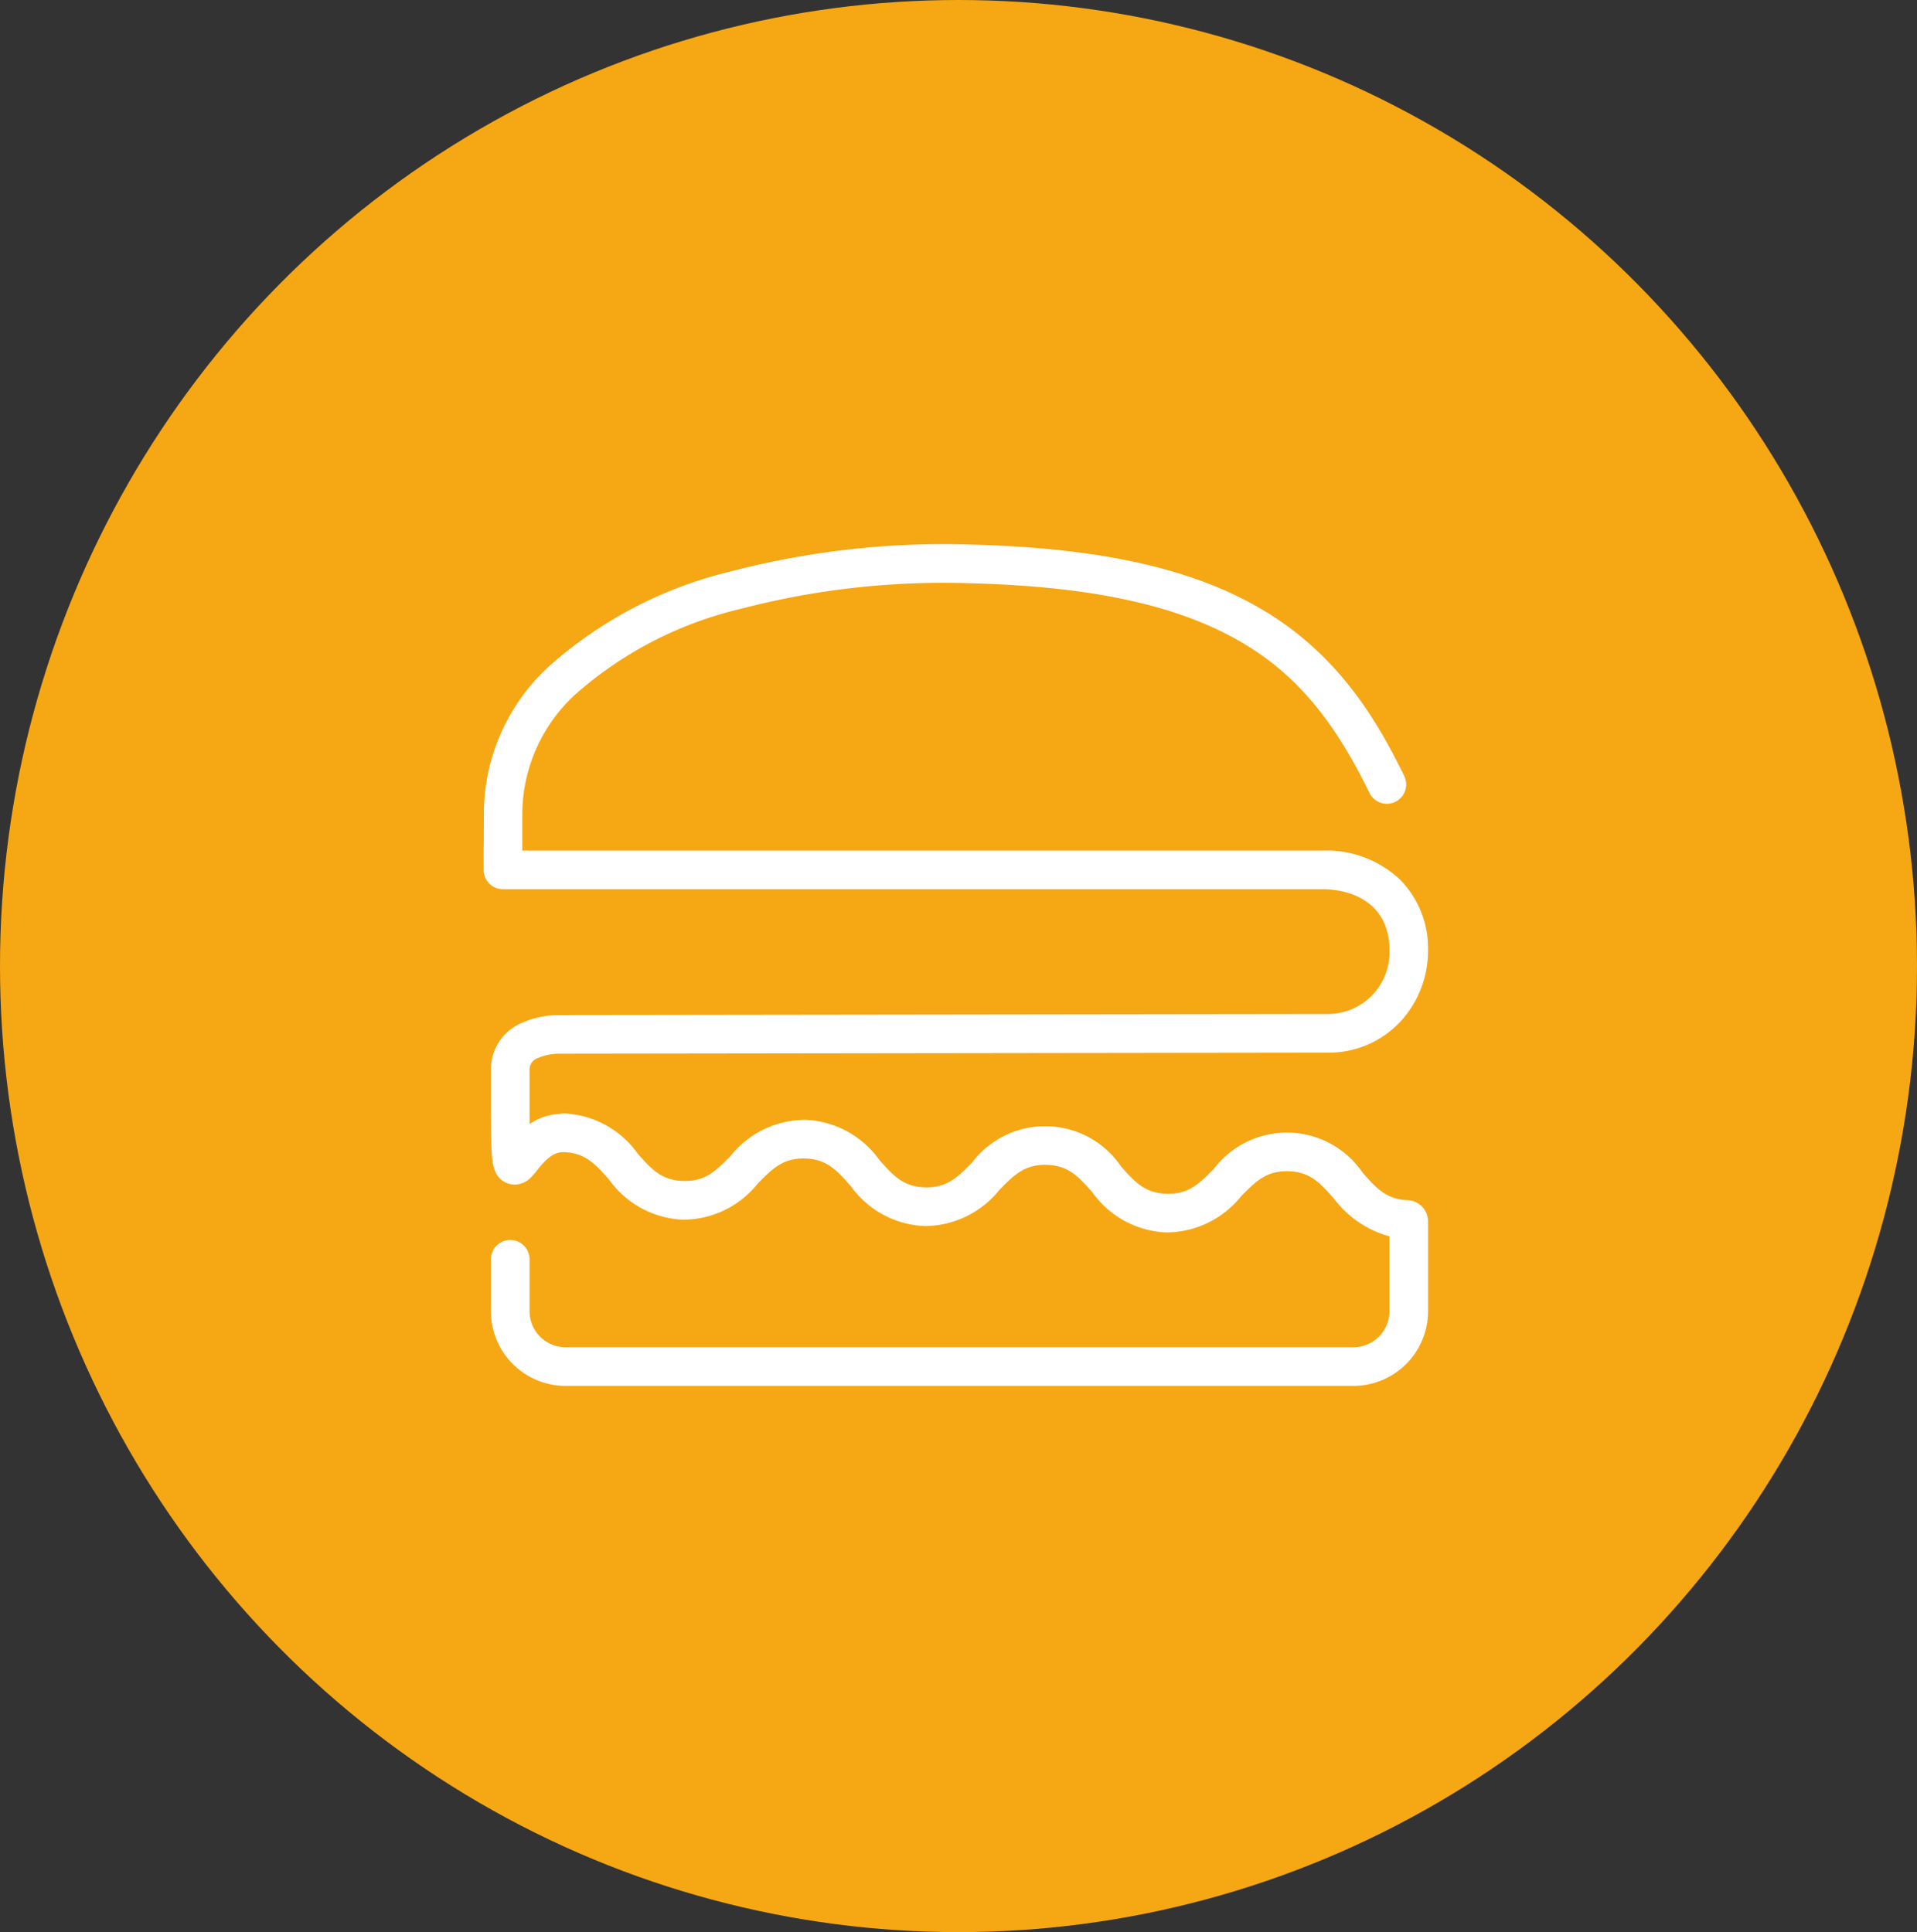 <svg xmlns="http://www.w3.org/2000/svg" width="124" height="125" viewBox="0 0 124 125"><rect x="0" y="0" width="124" height="125" fill="#333333" stroke="none"/><g transform="translate(-0.468)"><ellipse cx="62" cy="62.5" rx="62" ry="62.5" transform="translate(0.468)" fill="#f6a714"/><path d="M59.819,50.761c-1.413-.037-2.059-.763-2.953-1.768a5.929,5.929,0,0,0-9.637-.255c-.946.955-1.628,1.646-3.043,1.607s-2.06-.763-2.953-1.766a5.93,5.93,0,0,0-9.637-.257c-.946.956-1.629,1.646-3.043,1.608S26.5,49.167,25.6,48.162a6.18,6.18,0,0,0-4.752-2.6,6.183,6.183,0,0,0-4.885,2.348c-.946.955-1.628,1.644-3.043,1.607s-2.059-.763-2.951-1.766a6.183,6.183,0,0,0-4.753-2.605,1.27,1.27,0,0,0-.272.026,3.863,3.863,0,0,0-1.973.659c0-.821,0-1.847,0-3.041v-.429a.781.781,0,0,1,.542-.8A3.473,3.473,0,0,1,4.9,41.282l49.692-.067a6.341,6.341,0,0,0,4.747-2.049,6.785,6.785,0,0,0,1.75-4.6,6.34,6.34,0,0,0-1.776-4.511,6.947,6.947,0,0,0-5.074-1.914H2.5c0-.2,0-.379,0-.553,0-.459,0-.932,0-1.828a10.546,10.546,0,0,1,3.446-7.736A24.7,24.7,0,0,1,16.637,12.5,51.844,51.844,0,0,1,31.5,10.847c8.007.211,13.65,1.468,17.757,3.958C52.6,16.828,55,19.7,57.3,24.412a1.249,1.249,0,0,0,2.246-1.1c-1.782-3.651-4.244-7.77-8.993-10.648-4.495-2.724-10.528-4.1-18.988-4.319a54.336,54.336,0,0,0-15.593,1.74A27.163,27.163,0,0,0,4.213,16.236a12.959,12.959,0,0,0-4.2,9.526c0,.886,0,1.356-.007,1.81S0,28.5,0,29.392A1.248,1.248,0,0,0,1.249,30.64H54.242c2.1,0,4.35,1.033,4.35,3.927a3.986,3.986,0,0,1-4,4.148L4.9,38.782a5.988,5.988,0,0,0-2.473.525A3.253,3.253,0,0,0,.47,42.357v.429c0,2.153,0,3.576.033,4.477.034.968.073,2.065,1.057,2.41a1.344,1.344,0,0,0,.446.075,1.481,1.481,0,0,0,1.054-.463,5,5,0,0,0,.4-.465c.514-.639,1-1.169,1.685-1.169.016,0,.033,0,.05,0,1.381.052,2.025.771,2.909,1.763a6.177,6.177,0,0,0,4.752,2.605,6.183,6.183,0,0,0,4.885-2.348c.946-.956,1.628-1.646,3.043-1.608s2.059.763,2.951,1.768a6.187,6.187,0,0,0,4.753,2.6c.06,0,.119,0,.177,0a6.231,6.231,0,0,0,4.708-2.351c.945-.955,1.628-1.646,3.041-1.607s2.06.763,2.953,1.766a6.183,6.183,0,0,0,4.753,2.605c.06,0,.119,0,.177,0a6.231,6.231,0,0,0,4.708-2.35c.945-.956,1.628-1.644,3.043-1.608s2.059.763,2.951,1.768A6.707,6.707,0,0,0,58.591,53.1v4.843a2.333,2.333,0,0,1-2.33,2.33H5.3a2.332,2.332,0,0,1-2.33-2.33v-3.36a1.25,1.25,0,1,0-2.5,0v3.36a4.834,4.834,0,0,0,4.83,4.83H56.261a4.835,4.835,0,0,0,4.83-4.83V52.091a1.383,1.383,0,0,0-1.272-1.33" transform="translate(31.752 26.888)" fill="#fff"/></g></svg>